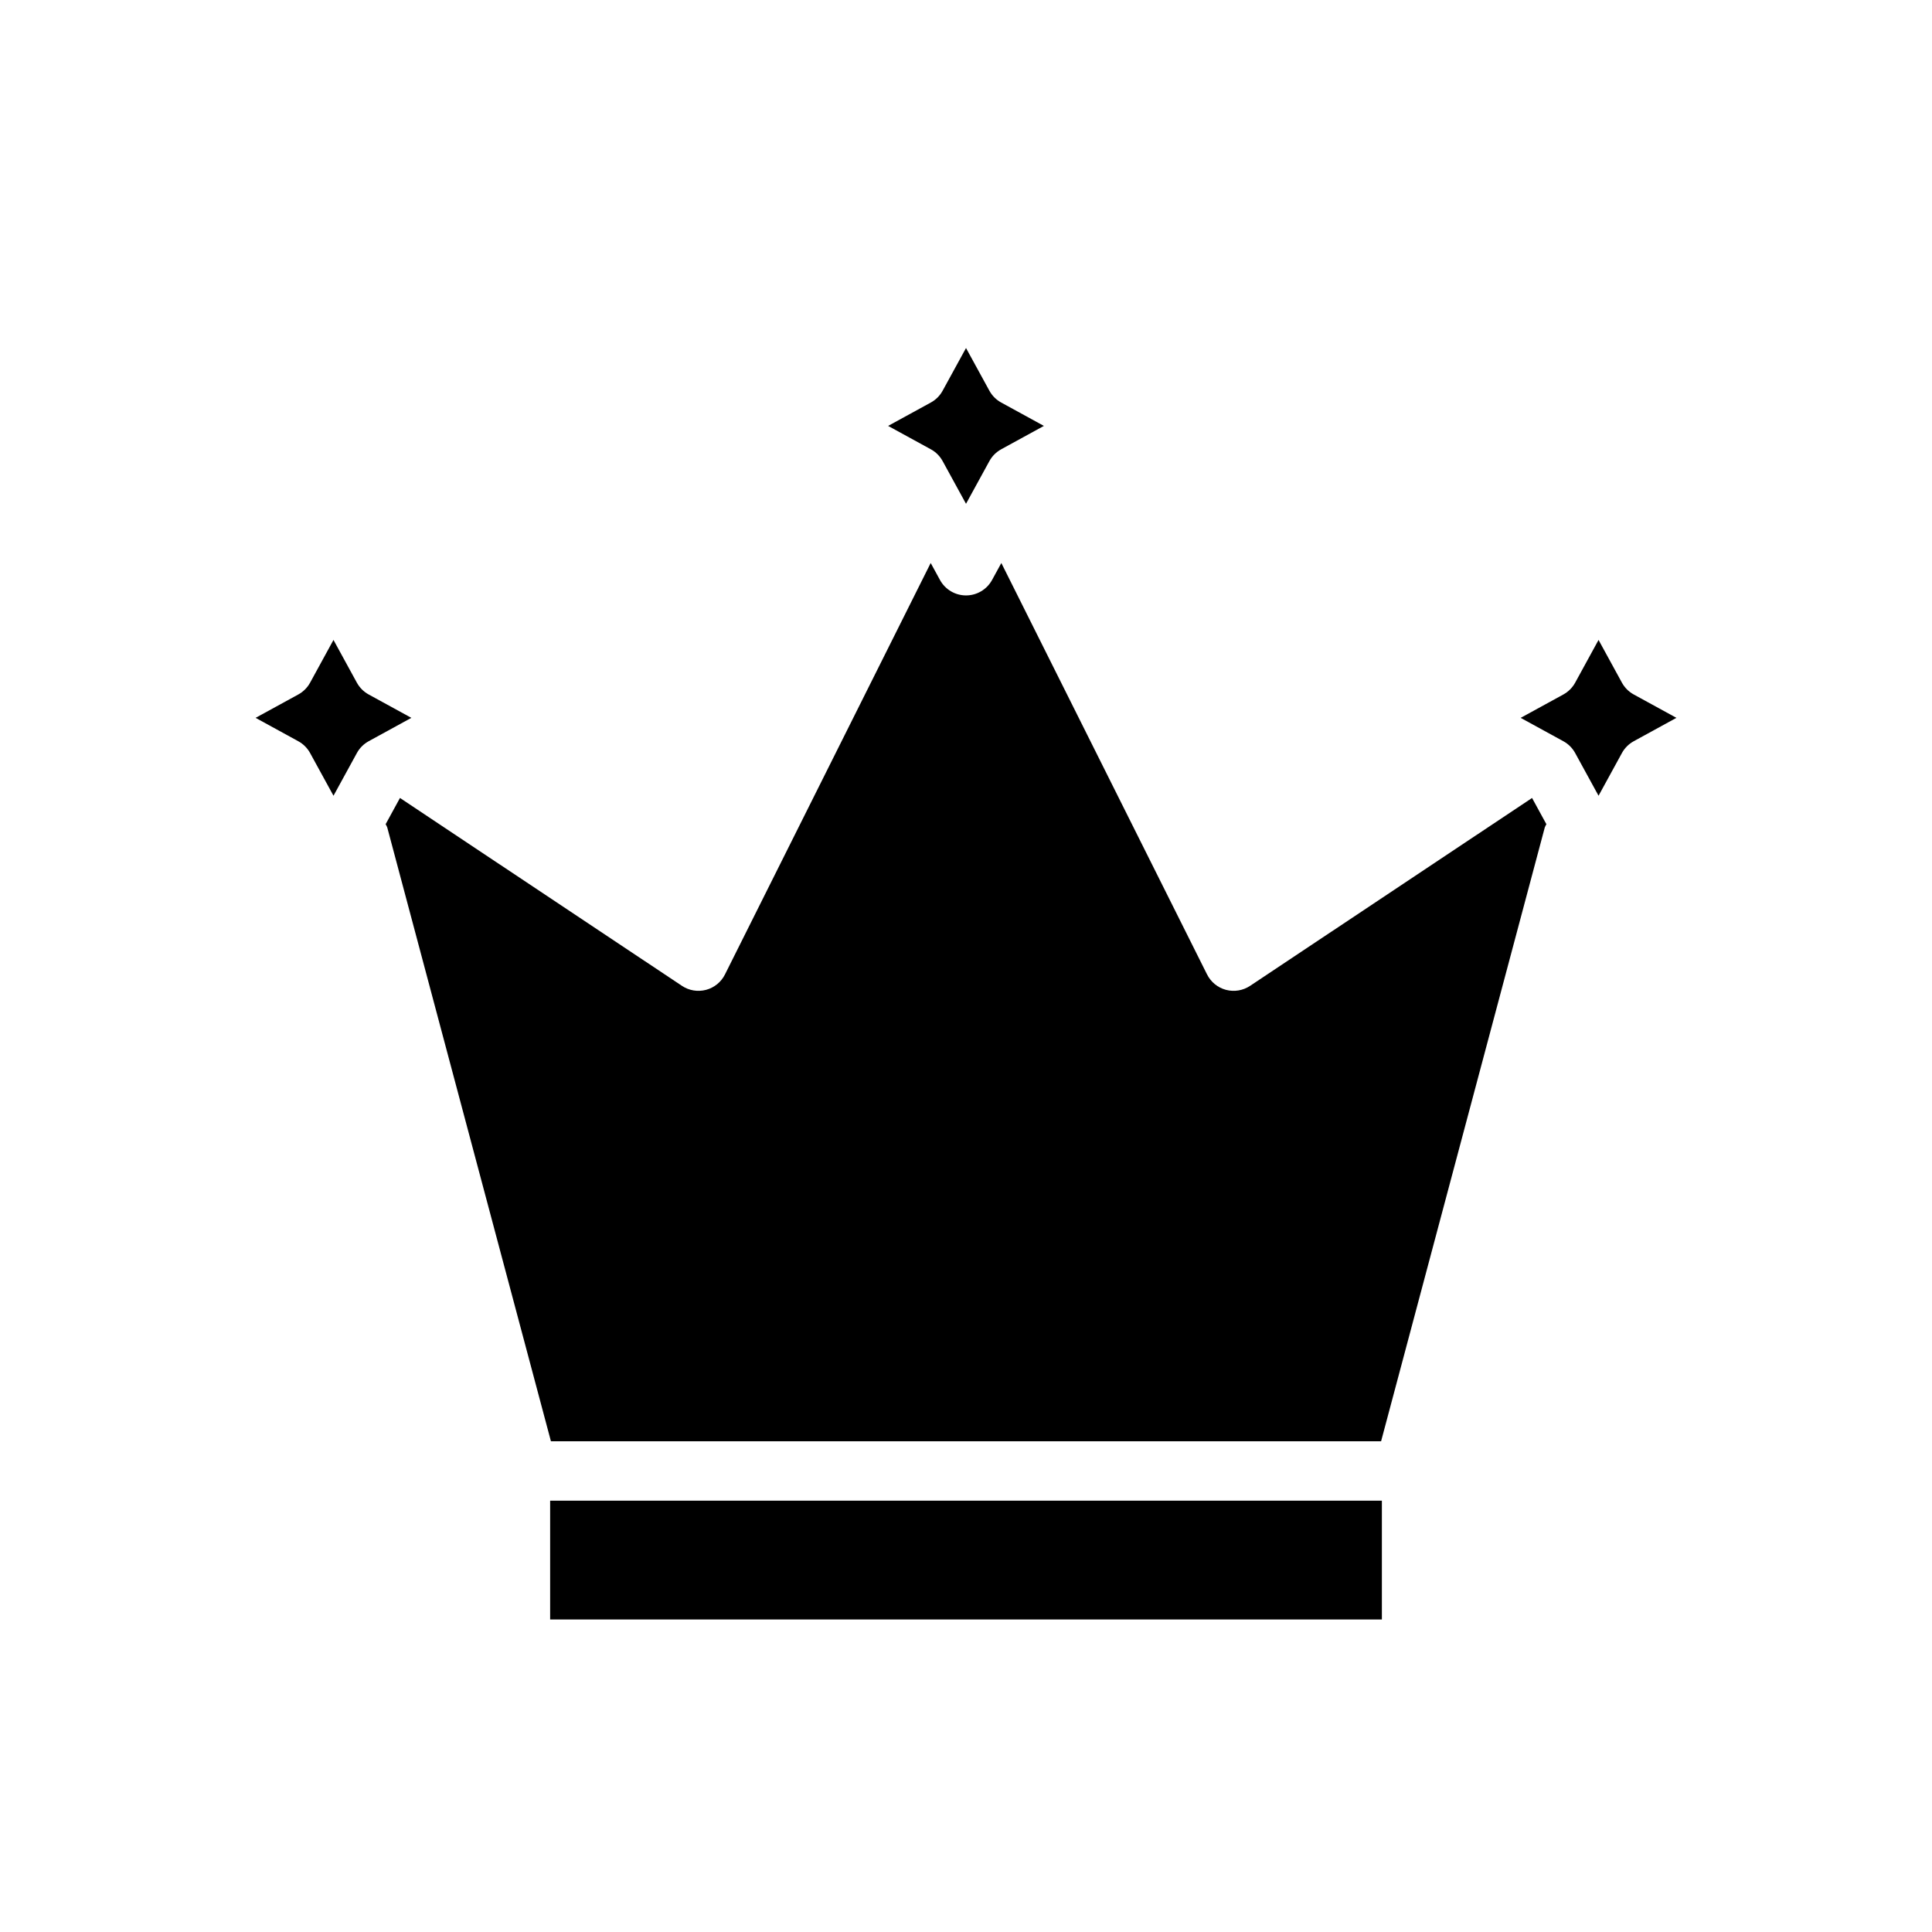 <?xml version="1.0" encoding="UTF-8"?>
<!-- Uploaded to: SVG Find, www.svgrepo.com, Generator: SVG Find Mixer Tools -->
<svg fill="#000000" width="800px" height="800px" version="1.1" viewBox="144 144 512 512" xmlns="http://www.w3.org/2000/svg">
 <path d="m379.36 256.87 11.316-6.195c1.324-0.723 2.41-1.809 3.129-3.129l6.199-11.316 6.195 11.316c0.723 1.32 1.809 2.406 3.129 3.129l11.316 6.195-11.316 6.195v0.004c-1.32 0.719-2.406 1.805-3.129 3.125l-6.195 11.316-6.195-11.316h-0.004c-0.719-1.324-1.805-2.41-3.129-3.129zm-153.18 86.695c-0.723-1.324-1.809-2.41-3.129-3.129l-11.316-6.199 11.316-6.195c1.32-0.723 2.406-1.809 3.129-3.129l6.195-11.324 6.195 11.324h0.004c0.719 1.32 1.805 2.406 3.125 3.129l11.316 6.195-11.316 6.195v0.004c-1.32 0.719-2.406 1.805-3.125 3.129l-6.195 11.316zm63.613 229.62v-31.488h220.42v31.488zm220.21-47.23-220-0.004-43.379-162.68c-0.121-0.297-0.266-0.582-0.422-0.859l3.797-6.945 74.723 49.789v0.004c1.879 1.25 4.203 1.637 6.387 1.059 2.184-0.578 4.012-2.07 5.019-4.09l54.516-109.03 2.457 4.492v0.004c1.379 2.523 4.027 4.098 6.906 4.098 2.875 0 5.523-1.574 6.902-4.098l2.457-4.492 54.516 109.03v-0.004c1.008 2.019 2.836 3.512 5.019 4.09 2.184 0.578 4.508 0.191 6.387-1.059l74.723-49.789 3.797 6.945h0.004c-0.16 0.273-0.301 0.559-0.426 0.855zm66.949-185.52h0.004c-1.32 0.719-2.406 1.805-3.129 3.129l-6.195 11.316-6.195-11.316c-0.723-1.324-1.809-2.41-3.129-3.129l-11.316-6.195 11.316-6.195v-0.004c1.32-0.723 2.406-1.809 3.129-3.129l6.195-11.324 6.195 11.324c0.723 1.32 1.809 2.406 3.129 3.129l11.316 6.195z"/>
</svg>